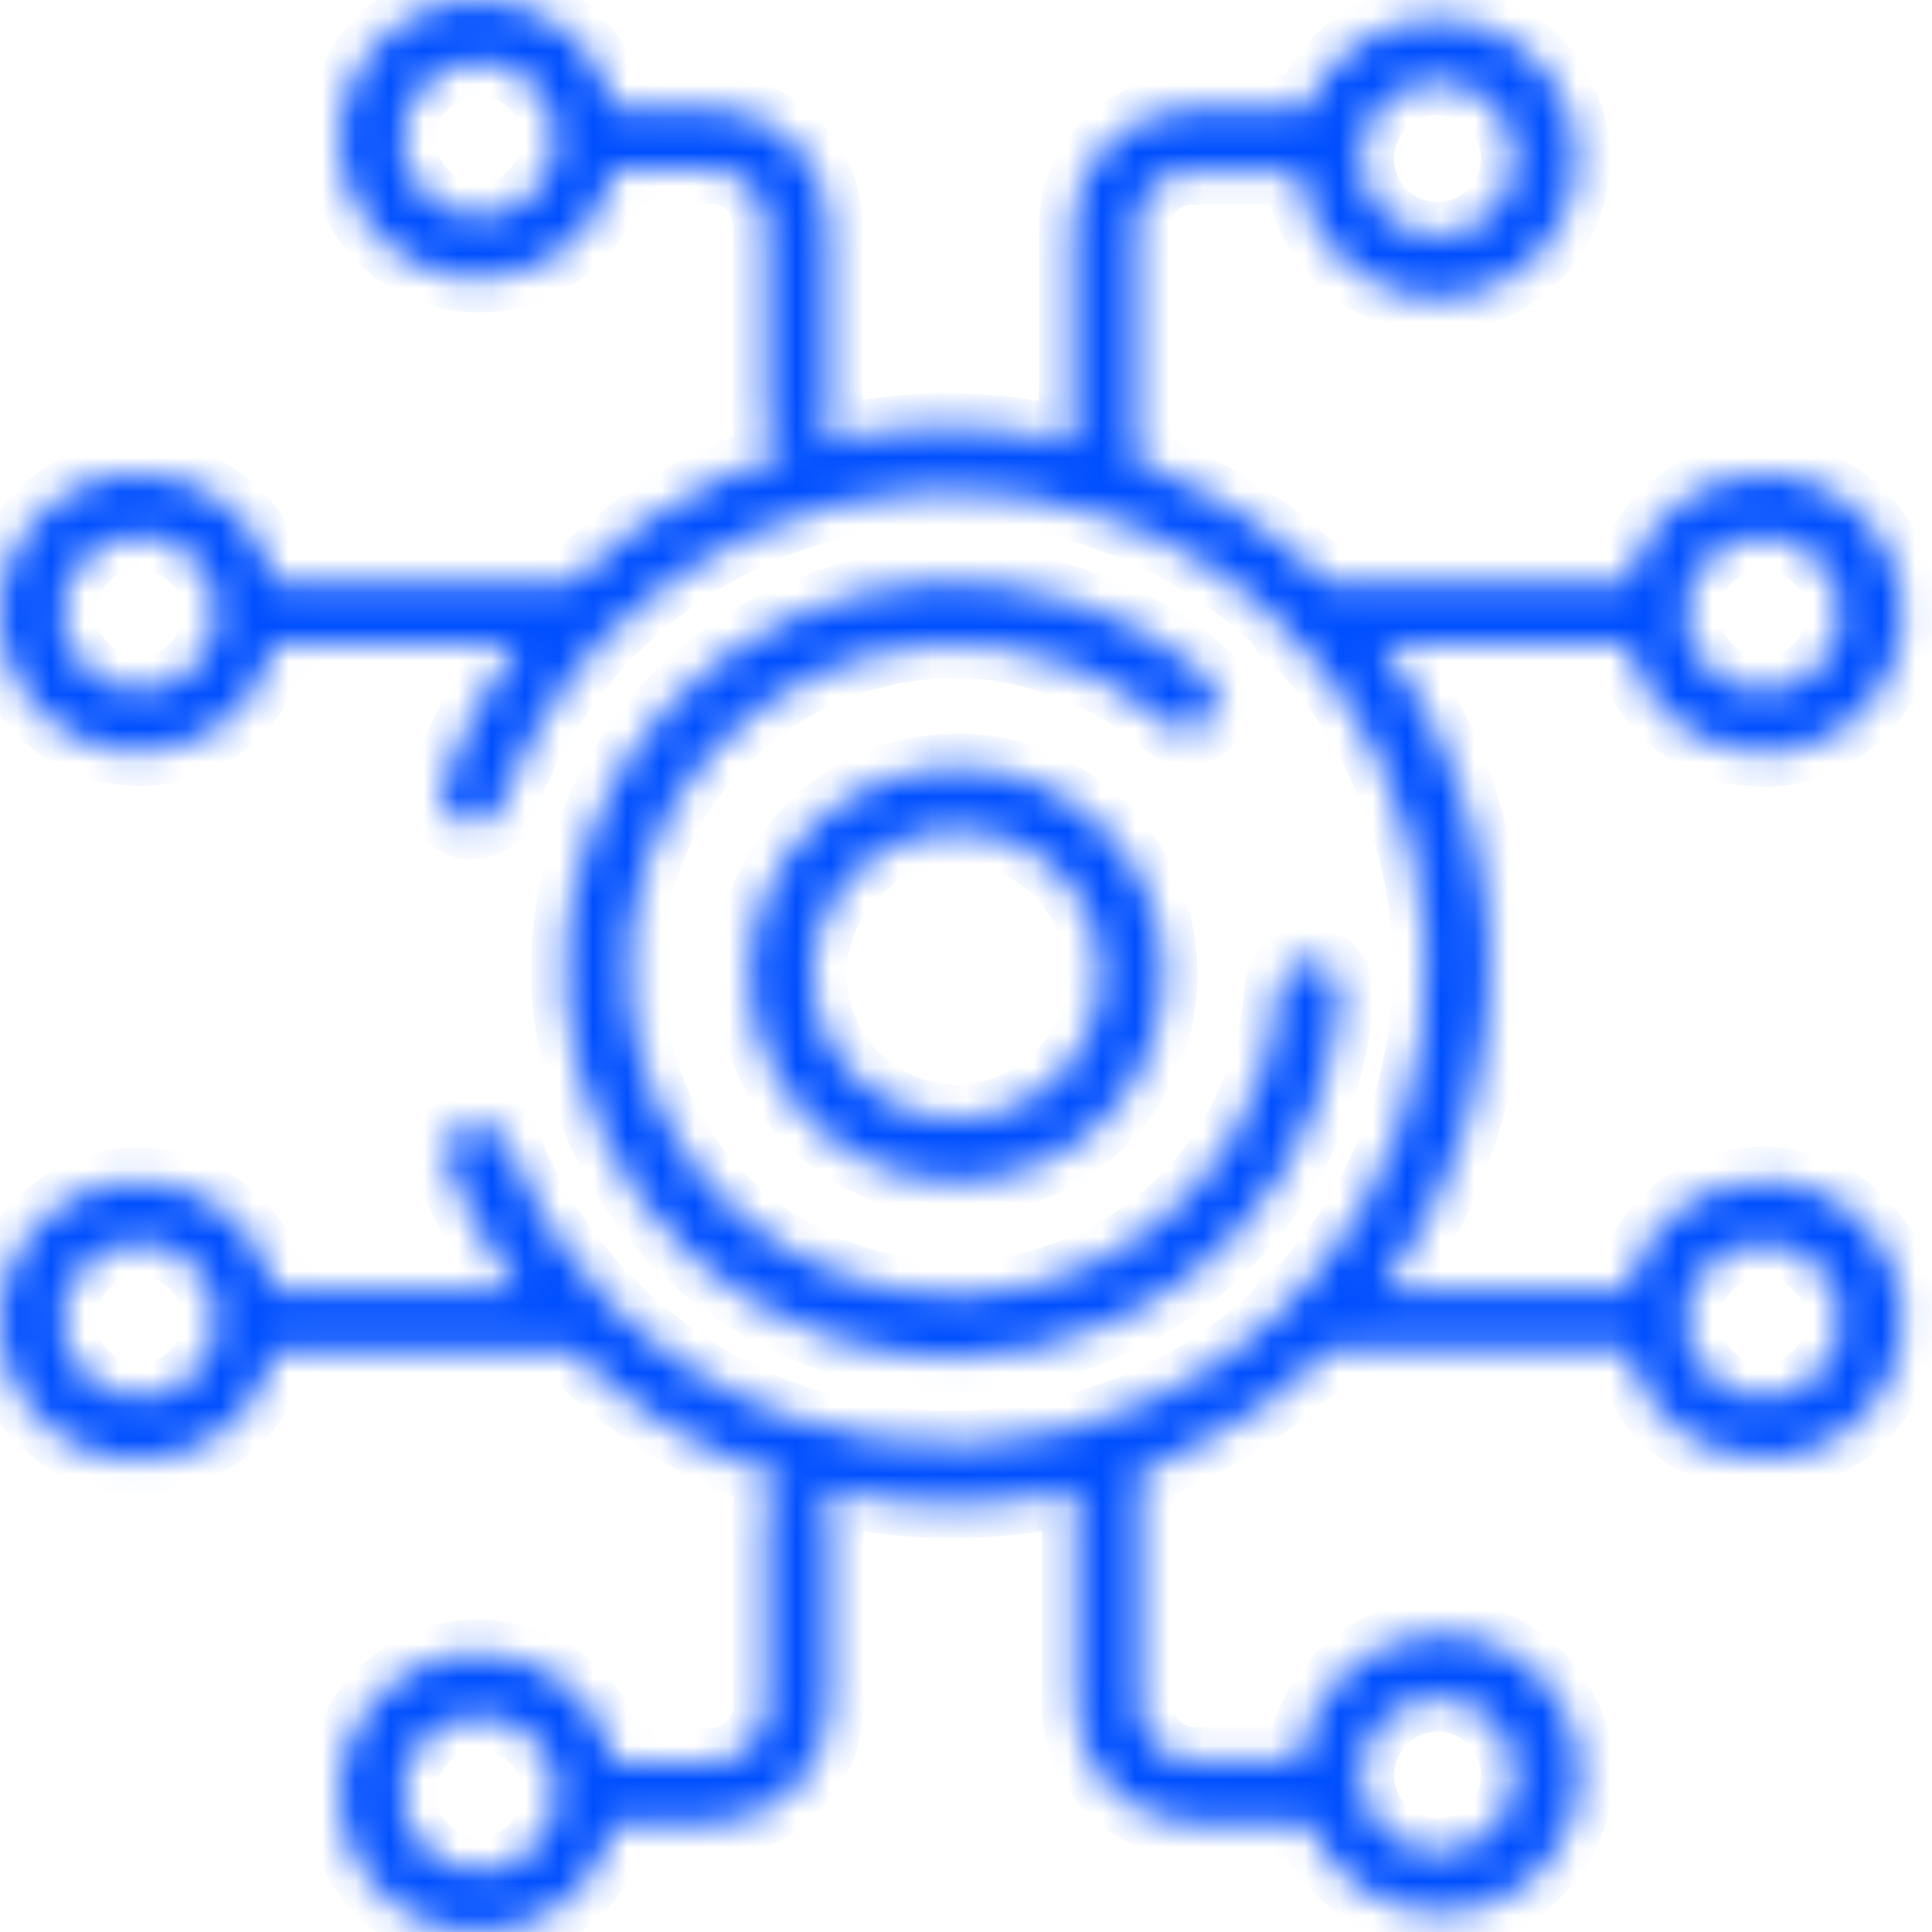 <svg width="57" height="57" viewBox="0 0 57 57" fill="none" xmlns="http://www.w3.org/2000/svg">
<mask id="path-1-inside-1_1160_8538" fill="white">
<path d="M35.71 21.265C36.043 20.885 35.995 20.291 35.615 19.958C34.546 19.008 33.287 18.295 31.909 17.82C25.969 15.729 19.411 18.865 17.32 24.805C15.229 30.745 18.365 37.303 24.305 39.394C25.541 39.822 26.824 40.059 28.107 40.059C29.794 40.059 31.481 39.679 33.049 38.919C35.805 37.588 37.872 35.283 38.894 32.409C39.25 31.411 39.464 30.365 39.535 29.32C39.559 28.821 39.179 28.369 38.68 28.346C38.181 28.322 37.73 28.702 37.706 29.201C37.658 30.08 37.468 30.959 37.183 31.791C36.328 34.214 34.593 36.163 32.289 37.256C29.984 38.372 27.37 38.515 24.947 37.66C19.957 35.925 17.32 30.413 19.078 25.423C20.837 20.434 26.325 17.796 31.315 19.555C32.479 19.958 33.524 20.576 34.427 21.36C34.783 21.693 35.377 21.645 35.71 21.265Z"/>
</mask>
<path d="M35.71 21.265C36.043 20.885 35.995 20.291 35.615 19.958C34.546 19.008 33.287 18.295 31.909 17.82C25.969 15.729 19.411 18.865 17.32 24.805C15.229 30.745 18.365 37.303 24.305 39.394C25.541 39.822 26.824 40.059 28.107 40.059C29.794 40.059 31.481 39.679 33.049 38.919C35.805 37.588 37.872 35.283 38.894 32.409C39.25 31.411 39.464 30.365 39.535 29.32C39.559 28.821 39.179 28.369 38.68 28.346C38.181 28.322 37.73 28.702 37.706 29.201C37.658 30.08 37.468 30.959 37.183 31.791C36.328 34.214 34.593 36.163 32.289 37.256C29.984 38.372 27.37 38.515 24.947 37.66C19.957 35.925 17.32 30.413 19.078 25.423C20.837 20.434 26.325 17.796 31.315 19.555C32.479 19.958 33.524 20.576 34.427 21.36C34.783 21.693 35.377 21.645 35.71 21.265Z" stroke="#004FFF" stroke-width="2" mask="url(#path-1-inside-1_1160_8538)"/>
<mask id="path-2-inside-2_1160_8538" fill="white">
<path d="M52.01 34.832C50.062 34.832 48.423 36.21 47.995 38.04H40.796C41.722 36.804 42.459 35.402 43.005 33.905C44.431 29.914 44.241 25.589 42.435 21.74C41.984 20.766 41.437 19.863 40.796 19.008H47.995C48.423 20.837 50.062 22.215 52.01 22.215C54.291 22.215 56.121 20.362 56.121 18.105C56.121 15.848 54.268 13.995 52.01 13.995C50.062 13.995 48.423 15.373 47.995 17.202H39.18C37.588 15.634 35.664 14.422 33.502 13.614C33.525 13.543 33.525 13.472 33.525 13.377V6.677C33.525 5.774 34.262 5.037 35.165 5.037H38.301C38.491 7.128 40.249 8.791 42.388 8.791C44.669 8.791 46.498 6.938 46.498 4.681C46.498 2.4 44.645 0.57 42.388 0.57C40.629 0.57 39.133 1.663 38.539 3.208H35.141C33.216 3.208 31.648 4.776 31.648 6.7V13.068C29.225 12.45 26.682 12.45 24.235 13.068C24.378 12.902 24.449 12.711 24.449 12.474V6.677C24.449 4.752 22.881 3.184 20.956 3.184H18.129C17.725 1.378 16.085 0 14.137 0C11.856 0 10.027 1.853 10.027 4.11C10.027 6.368 11.88 8.221 14.137 8.221C16.085 8.221 17.725 6.843 18.153 5.013H20.98C21.883 5.013 22.619 5.75 22.619 6.653V12.45C22.619 12.854 22.881 13.187 23.261 13.329C22.596 13.543 21.93 13.805 21.265 14.113C19.602 14.898 18.129 15.919 16.869 17.178H8.126C7.698 15.349 6.059 13.971 4.11 13.971C1.853 13.971 0 15.824 0 18.081C0 20.338 1.853 22.192 4.11 22.192C6.059 22.192 7.698 20.814 8.126 18.984H15.278C14.351 20.22 13.614 21.622 13.068 23.118C12.902 23.594 13.139 24.116 13.614 24.306C14.09 24.473 14.612 24.235 14.802 23.76C15.492 21.883 16.537 20.196 17.867 18.794C17.915 18.747 17.962 18.723 17.986 18.675C19.127 17.511 20.505 16.537 22.025 15.824C25.423 14.232 29.248 14.042 32.789 15.301C34.69 15.99 36.376 17.036 37.778 18.39C37.873 18.675 38.087 18.889 38.349 18.984C39.323 20.03 40.13 21.218 40.748 22.548C42.34 25.946 42.53 29.771 41.271 33.311C40.629 35.117 39.632 36.733 38.372 38.111C38.087 38.206 37.873 38.42 37.778 38.705C36.685 39.75 35.426 40.629 34.024 41.271C30.627 42.863 26.801 43.053 23.261 41.794C21.218 41.057 19.388 39.869 17.915 38.349C17.915 38.349 17.915 38.349 17.891 38.325C16.608 36.994 15.586 35.426 14.921 33.691C14.731 33.216 14.208 32.979 13.733 33.169C13.258 33.359 13.02 33.882 13.21 34.357C13.733 35.687 14.422 36.923 15.278 38.063H8.126C7.698 36.234 6.059 34.856 4.11 34.856C1.83 34.856 0 36.709 0 38.966C0 41.247 1.853 43.077 4.11 43.077C6.059 43.077 7.698 41.699 8.126 39.869H16.893C18.509 41.461 20.481 42.697 22.667 43.481C22.857 43.552 23.047 43.623 23.261 43.671C22.904 43.789 22.619 44.122 22.619 44.55V50.347C22.619 51.25 21.883 51.987 20.98 51.987H18.153C17.725 50.157 16.085 48.779 14.137 48.779C11.856 48.779 10.027 50.632 10.027 52.889C10.027 55.17 11.88 57 14.137 57C16.085 57 17.725 55.622 18.153 53.792H20.98C22.904 53.792 24.473 52.224 24.473 50.3V44.502C24.473 44.265 24.378 44.075 24.259 43.908C25.518 44.217 26.801 44.383 28.084 44.383C29.32 44.383 30.532 44.241 31.743 43.956V50.3C31.743 52.224 33.311 53.792 35.236 53.792H38.634C39.228 55.337 40.724 56.43 42.483 56.43C44.764 56.43 46.593 54.577 46.593 52.319C46.593 50.038 44.74 48.209 42.483 48.209C40.344 48.209 38.562 49.848 38.396 51.963H35.26C34.357 51.963 33.62 51.226 33.62 50.324V43.647C33.62 43.576 33.596 43.481 33.596 43.409C34.024 43.243 34.476 43.077 34.903 42.863C36.543 42.079 38.016 41.057 39.275 39.822H47.995C48.423 41.651 50.062 43.029 52.01 43.029C54.291 43.029 56.121 41.176 56.121 38.919C56.121 36.661 54.268 34.832 52.01 34.832ZM42.411 2.4C43.671 2.4 44.692 3.421 44.692 4.681C44.692 5.94 43.671 6.962 42.411 6.962C41.152 6.962 40.13 5.94 40.13 4.681C40.13 3.421 41.152 2.4 42.411 2.4ZM14.137 6.391C12.878 6.391 11.856 5.37 11.856 4.11C11.856 2.851 12.878 1.83 14.137 1.83C15.396 1.83 16.394 2.851 16.394 4.11C16.394 5.37 15.373 6.391 14.137 6.391ZM4.11 20.362C2.851 20.362 1.83 19.341 1.83 18.081C1.83 16.822 2.851 15.8 4.11 15.8C5.37 15.8 6.391 16.822 6.391 18.081C6.391 19.341 5.37 20.362 4.11 20.362ZM52.01 15.824C53.27 15.824 54.291 16.846 54.291 18.105C54.291 19.364 53.27 20.386 52.01 20.386C50.775 20.386 49.753 19.388 49.73 18.129V18.105V18.081C49.73 16.822 50.751 15.824 52.01 15.824ZM4.11 41.223C2.851 41.223 1.83 40.202 1.83 38.943C1.83 37.683 2.851 36.661 4.11 36.661C5.37 36.661 6.391 37.683 6.391 38.943C6.391 40.202 5.37 41.223 4.11 41.223ZM14.137 55.194C12.878 55.194 11.856 54.173 11.856 52.913C11.856 51.654 12.878 50.632 14.137 50.632C15.396 50.632 16.418 51.654 16.418 52.913C16.418 54.173 15.373 55.194 14.137 55.194ZM42.411 50.086C43.671 50.086 44.692 51.108 44.692 52.367C44.692 53.626 43.671 54.648 42.411 54.648C41.152 54.648 40.13 53.626 40.13 52.367C40.13 51.108 41.152 50.086 42.411 50.086ZM52.01 41.223C50.775 41.223 49.753 40.225 49.73 38.99V38.966V38.943C49.753 37.707 50.751 36.685 52.01 36.685C53.27 36.685 54.291 37.707 54.291 38.966C54.291 40.225 53.246 41.223 52.01 41.223Z"/>
</mask>
<path d="M52.01 34.832C50.062 34.832 48.423 36.21 47.995 38.04H40.796C41.722 36.804 42.459 35.402 43.005 33.905C44.431 29.914 44.241 25.589 42.435 21.74C41.984 20.766 41.437 19.863 40.796 19.008H47.995C48.423 20.837 50.062 22.215 52.01 22.215C54.291 22.215 56.121 20.362 56.121 18.105C56.121 15.848 54.268 13.995 52.01 13.995C50.062 13.995 48.423 15.373 47.995 17.202H39.18C37.588 15.634 35.664 14.422 33.502 13.614C33.525 13.543 33.525 13.472 33.525 13.377V6.677C33.525 5.774 34.262 5.037 35.165 5.037H38.301C38.491 7.128 40.249 8.791 42.388 8.791C44.669 8.791 46.498 6.938 46.498 4.681C46.498 2.4 44.645 0.57 42.388 0.57C40.629 0.57 39.133 1.663 38.539 3.208H35.141C33.216 3.208 31.648 4.776 31.648 6.7V13.068C29.225 12.45 26.682 12.45 24.235 13.068C24.378 12.902 24.449 12.711 24.449 12.474V6.677C24.449 4.752 22.881 3.184 20.956 3.184H18.129C17.725 1.378 16.085 0 14.137 0C11.856 0 10.027 1.853 10.027 4.11C10.027 6.368 11.88 8.221 14.137 8.221C16.085 8.221 17.725 6.843 18.153 5.013H20.98C21.883 5.013 22.619 5.75 22.619 6.653V12.45C22.619 12.854 22.881 13.187 23.261 13.329C22.596 13.543 21.93 13.805 21.265 14.113C19.602 14.898 18.129 15.919 16.869 17.178H8.126C7.698 15.349 6.059 13.971 4.11 13.971C1.853 13.971 0 15.824 0 18.081C0 20.338 1.853 22.192 4.11 22.192C6.059 22.192 7.698 20.814 8.126 18.984H15.278C14.351 20.22 13.614 21.622 13.068 23.118C12.902 23.594 13.139 24.116 13.614 24.306C14.09 24.473 14.612 24.235 14.802 23.76C15.492 21.883 16.537 20.196 17.867 18.794C17.915 18.747 17.962 18.723 17.986 18.675C19.127 17.511 20.505 16.537 22.025 15.824C25.423 14.232 29.248 14.042 32.789 15.301C34.69 15.99 36.376 17.036 37.778 18.39C37.873 18.675 38.087 18.889 38.349 18.984C39.323 20.03 40.13 21.218 40.748 22.548C42.34 25.946 42.53 29.771 41.271 33.311C40.629 35.117 39.632 36.733 38.372 38.111C38.087 38.206 37.873 38.42 37.778 38.705C36.685 39.75 35.426 40.629 34.024 41.271C30.627 42.863 26.801 43.053 23.261 41.794C21.218 41.057 19.388 39.869 17.915 38.349C17.915 38.349 17.915 38.349 17.891 38.325C16.608 36.994 15.586 35.426 14.921 33.691C14.731 33.216 14.208 32.979 13.733 33.169C13.258 33.359 13.02 33.882 13.21 34.357C13.733 35.687 14.422 36.923 15.278 38.063H8.126C7.698 36.234 6.059 34.856 4.11 34.856C1.83 34.856 0 36.709 0 38.966C0 41.247 1.853 43.077 4.11 43.077C6.059 43.077 7.698 41.699 8.126 39.869H16.893C18.509 41.461 20.481 42.697 22.667 43.481C22.857 43.552 23.047 43.623 23.261 43.671C22.904 43.789 22.619 44.122 22.619 44.55V50.347C22.619 51.25 21.883 51.987 20.98 51.987H18.153C17.725 50.157 16.085 48.779 14.137 48.779C11.856 48.779 10.027 50.632 10.027 52.889C10.027 55.17 11.88 57 14.137 57C16.085 57 17.725 55.622 18.153 53.792H20.98C22.904 53.792 24.473 52.224 24.473 50.3V44.502C24.473 44.265 24.378 44.075 24.259 43.908C25.518 44.217 26.801 44.383 28.084 44.383C29.32 44.383 30.532 44.241 31.743 43.956V50.3C31.743 52.224 33.311 53.792 35.236 53.792H38.634C39.228 55.337 40.724 56.43 42.483 56.43C44.764 56.43 46.593 54.577 46.593 52.319C46.593 50.038 44.74 48.209 42.483 48.209C40.344 48.209 38.562 49.848 38.396 51.963H35.26C34.357 51.963 33.62 51.226 33.62 50.324V43.647C33.62 43.576 33.596 43.481 33.596 43.409C34.024 43.243 34.476 43.077 34.903 42.863C36.543 42.079 38.016 41.057 39.275 39.822H47.995C48.423 41.651 50.062 43.029 52.01 43.029C54.291 43.029 56.121 41.176 56.121 38.919C56.121 36.661 54.268 34.832 52.01 34.832ZM42.411 2.4C43.671 2.4 44.692 3.421 44.692 4.681C44.692 5.94 43.671 6.962 42.411 6.962C41.152 6.962 40.13 5.94 40.13 4.681C40.13 3.421 41.152 2.4 42.411 2.4ZM14.137 6.391C12.878 6.391 11.856 5.37 11.856 4.11C11.856 2.851 12.878 1.83 14.137 1.83C15.396 1.83 16.394 2.851 16.394 4.11C16.394 5.37 15.373 6.391 14.137 6.391ZM4.11 20.362C2.851 20.362 1.83 19.341 1.83 18.081C1.83 16.822 2.851 15.8 4.11 15.8C5.37 15.8 6.391 16.822 6.391 18.081C6.391 19.341 5.37 20.362 4.11 20.362ZM52.01 15.824C53.27 15.824 54.291 16.846 54.291 18.105C54.291 19.364 53.27 20.386 52.01 20.386C50.775 20.386 49.753 19.388 49.73 18.129V18.105V18.081C49.73 16.822 50.751 15.824 52.01 15.824ZM4.11 41.223C2.851 41.223 1.83 40.202 1.83 38.943C1.83 37.683 2.851 36.661 4.11 36.661C5.37 36.661 6.391 37.683 6.391 38.943C6.391 40.202 5.37 41.223 4.11 41.223ZM14.137 55.194C12.878 55.194 11.856 54.173 11.856 52.913C11.856 51.654 12.878 50.632 14.137 50.632C15.396 50.632 16.418 51.654 16.418 52.913C16.418 54.173 15.373 55.194 14.137 55.194ZM42.411 50.086C43.671 50.086 44.692 51.108 44.692 52.367C44.692 53.626 43.671 54.648 42.411 54.648C41.152 54.648 40.13 53.626 40.13 52.367C40.13 51.108 41.152 50.086 42.411 50.086ZM52.01 41.223C50.775 41.223 49.753 40.225 49.73 38.99V38.966V38.943C49.753 37.707 50.751 36.685 52.01 36.685C53.27 36.685 54.291 37.707 54.291 38.966C54.291 40.225 53.246 41.223 52.01 41.223Z" stroke="#004FFF" stroke-width="2" mask="url(#path-2-inside-2_1160_8538)"/>
<mask id="path-3-inside-3_1160_8538" fill="white">
<path d="M22.121 28.749C22.121 32.123 24.854 34.856 28.227 34.856C31.601 34.856 34.334 32.123 34.334 28.749C34.334 25.375 31.601 22.643 28.227 22.643C24.854 22.643 22.121 25.399 22.121 28.749ZM32.48 28.749C32.48 31.102 30.556 33.002 28.227 33.002C25.899 33.002 23.974 31.078 23.974 28.749C23.974 26.421 25.899 24.496 28.227 24.496C30.556 24.496 32.48 26.397 32.48 28.749Z"/>
</mask>
<path d="M22.121 28.749C22.121 32.123 24.854 34.856 28.227 34.856C31.601 34.856 34.334 32.123 34.334 28.749C34.334 25.375 31.601 22.643 28.227 22.643C24.854 22.643 22.121 25.399 22.121 28.749ZM32.48 28.749C32.48 31.102 30.556 33.002 28.227 33.002C25.899 33.002 23.974 31.078 23.974 28.749C23.974 26.421 25.899 24.496 28.227 24.496C30.556 24.496 32.48 26.397 32.48 28.749Z" stroke="#004FFF" stroke-width="2" mask="url(#path-3-inside-3_1160_8538)"/>
</svg>
